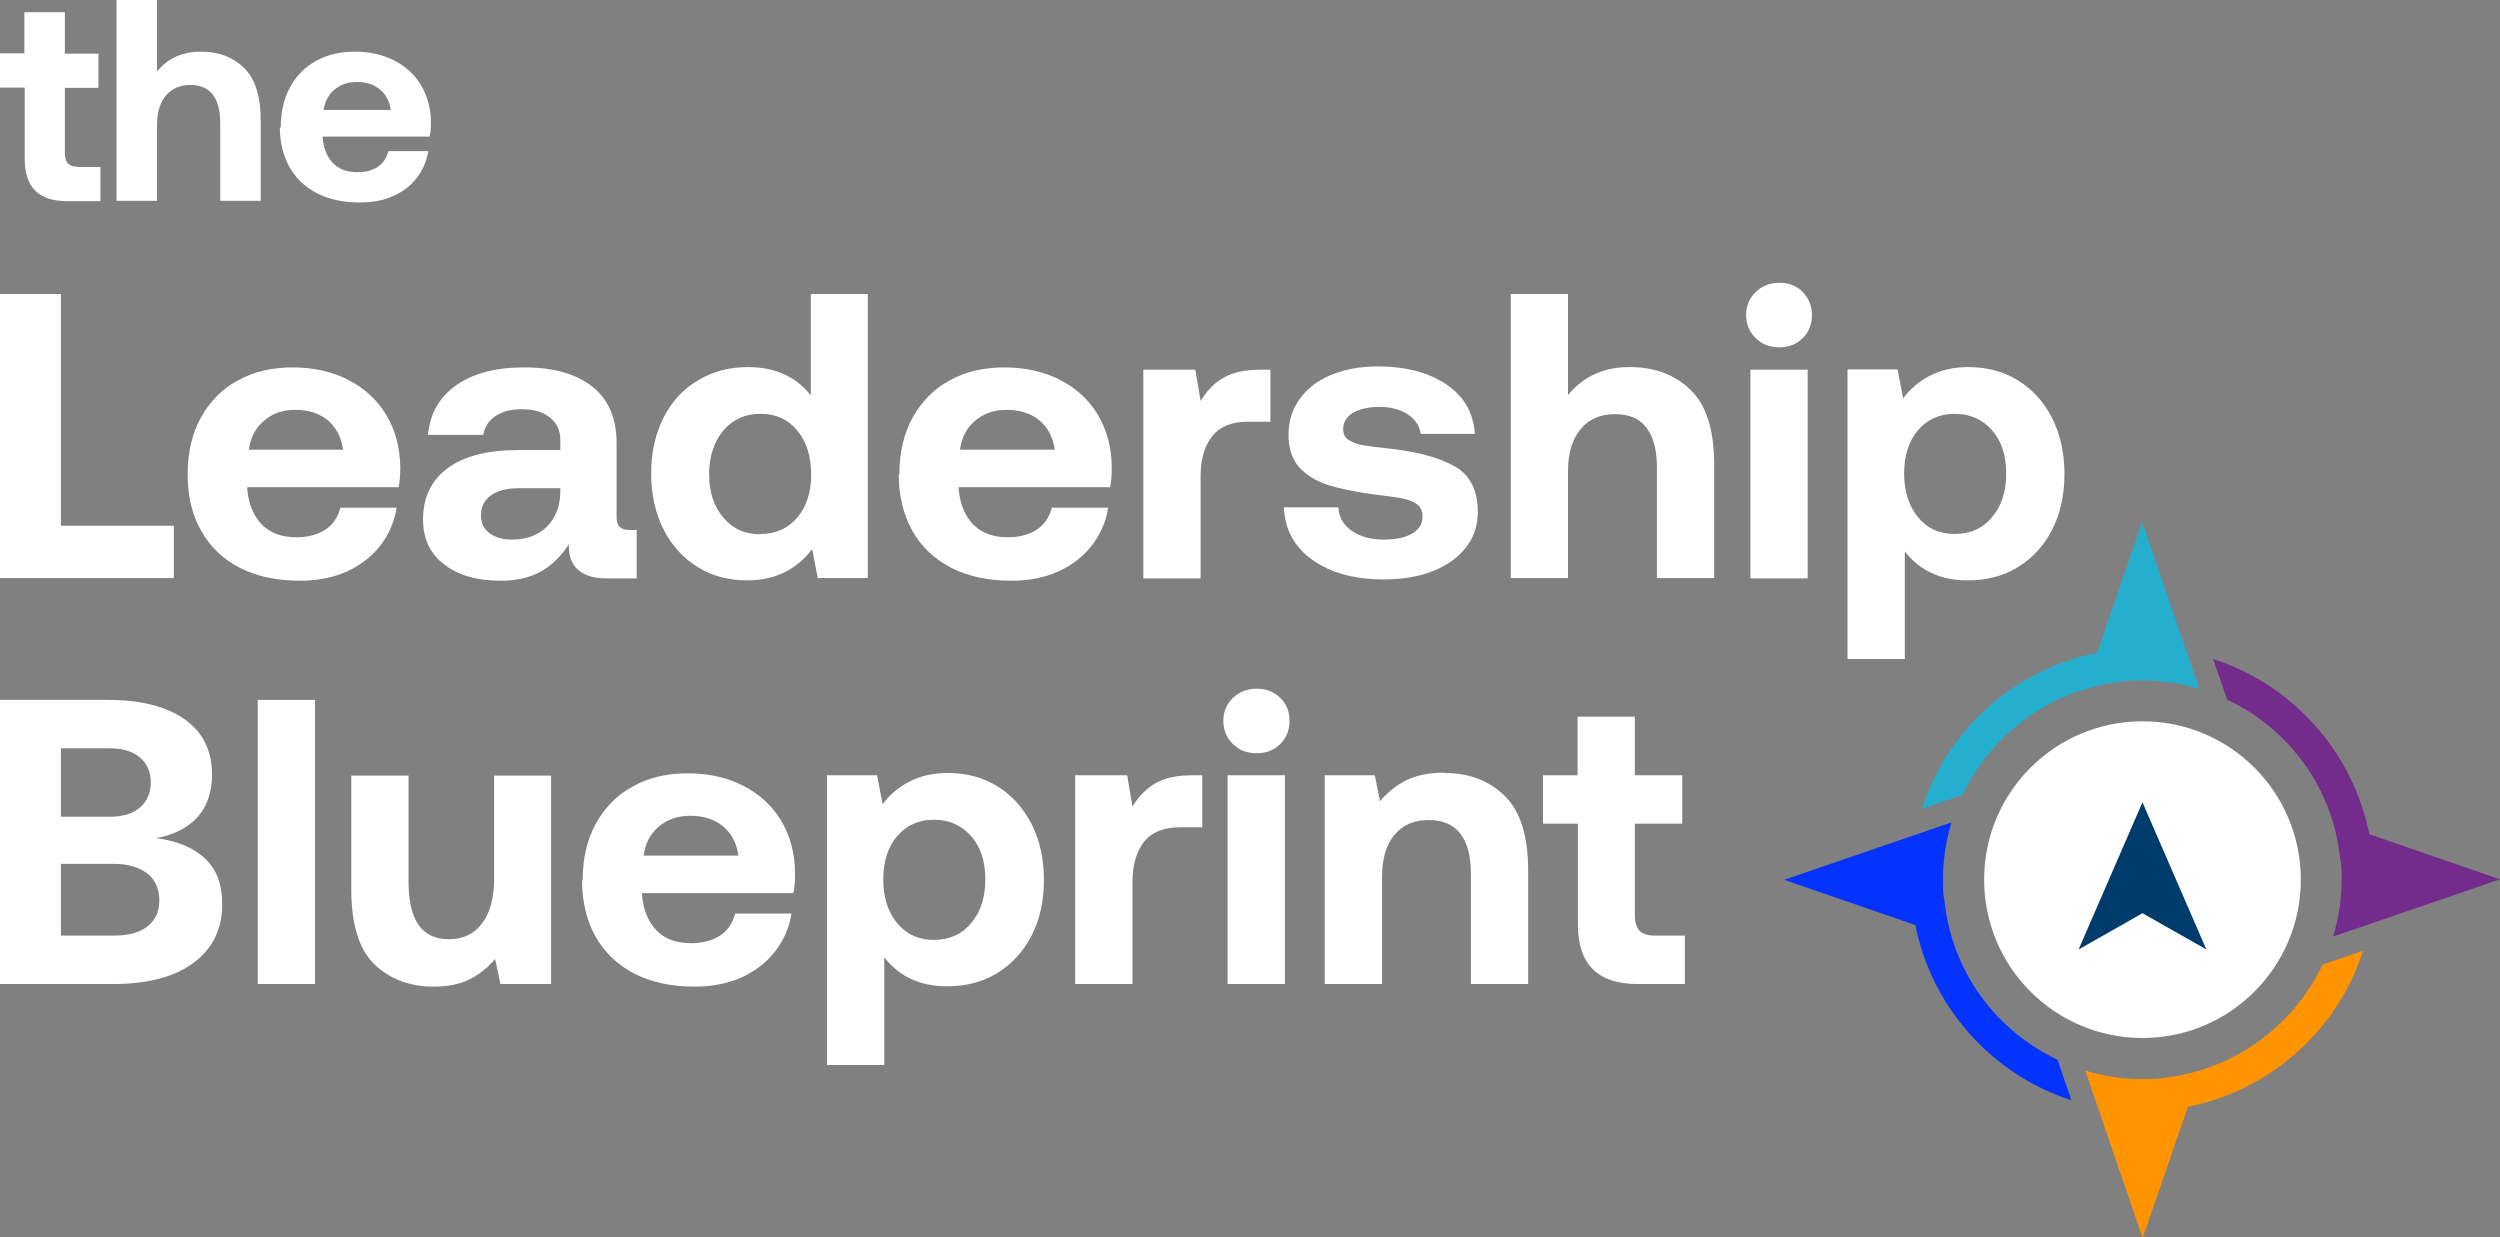 <?xml version="1.0" encoding="UTF-8"?>
<svg id="Layer_2" data-name="Layer 2" xmlns="http://www.w3.org/2000/svg" width="75.94" height="37.59" viewBox="0 0 75.94 37.59">
  <rect x="0" y="0" width="75.94" height="37.59" fill="#808080" stroke="none"/>
  <defs>
    <style>
      .cls-1 {
        fill: #ff9300;
      }

      .cls-1, .cls-2, .cls-3, .cls-4 {
        fill-rule: evenodd;
      }

      .cls-2 {
        fill: #24afcf;
      }

      .cls-3 {
        fill: #0433ff;
      }

      .cls-5 {
        fill: #fff;
      }

      .cls-4 {
        fill: #732c8c;
      }

      .cls-6 {
        fill: #003c6b;
      }
    </style>
  </defs>
  <g id="Layer_1-2" data-name="Layer 1">
    <g id="stacked-inv">
      <g>
        <g>
          <g>
            <path class="cls-5" d="M0,17.56v-8.63h1.85v7.04h3.43v1.59H0Z"/>
            <path class="cls-5" d="M5.7,14.41c0-.66.13-1.23.4-1.72.27-.49.64-.87,1.12-1.13.48-.27,1.04-.4,1.67-.4s1.21.13,1.69.38c.49.25.87.6,1.15,1.06.28.46.42.99.43,1.61,0,.22-.02.42-.05.59h-4.6v.05c.04.46.19.82.44,1.08.26.26.6.39,1.05.39.36,0,.65-.08.88-.23.23-.15.39-.38.46-.67h1.71c-.07.42-.23.8-.48,1.13-.26.34-.59.6-1.01.8-.42.19-.9.29-1.44.29-.71,0-1.32-.13-1.83-.39s-.91-.64-1.18-1.13c-.28-.49-.41-1.06-.41-1.71ZM10.42,13.65c-.06-.39-.22-.68-.47-.89-.26-.21-.59-.31-.98-.31s-.7.11-.95.33c-.26.22-.41.51-.46.88h2.87Z"/>
            <path class="cls-5" d="M19.34,16.1v1.47h-.89c-.8,0-1.19-.35-1.17-1.04-.23.36-.51.64-.85.83-.34.19-.75.28-1.22.28-.71,0-1.28-.16-1.71-.49-.43-.32-.65-.78-.65-1.37,0-.67.25-1.19.75-1.56.5-.37,1.22-.55,2.16-.55h1.26v-.31c0-.29-.11-.52-.32-.68-.21-.17-.5-.25-.86-.25-.32,0-.58.07-.79.21-.21.14-.33.33-.37.57h-1.68c.06-.65.35-1.15.86-1.51.52-.36,1.2-.54,2.06-.54.9,0,1.59.2,2.08.59.49.39.73.97.73,1.71v2.23c0,.16.03.26.1.32.06.06.17.09.31.09h.2ZM17.03,14.83h-1.27c-.36,0-.64.07-.85.22-.2.14-.3.35-.3.61,0,.22.08.4.25.53.17.13.4.2.68.2.45,0,.81-.13,1.07-.39.26-.26.4-.61.41-1.04v-.12Z"/>
            <path class="cls-5" d="M26.36,8.93v8.63h-1.52l-.17-.88c-.48.63-1.14.95-1.97.95-.56,0-1.06-.13-1.5-.4-.44-.27-.79-.65-1.04-1.14-.25-.49-.38-1.06-.38-1.71s.13-1.21.38-1.7c.25-.49.6-.87,1.05-1.13.45-.27.95-.4,1.51-.4.82,0,1.46.29,1.91.86v-3.08h1.74ZM23.1,16.22c.47,0,.84-.17,1.12-.5.28-.33.42-.77.42-1.31s-.14-.99-.42-1.33c-.28-.34-.65-.51-1.12-.51s-.84.17-1.13.51c-.28.34-.43.78-.43,1.32s.14.98.43,1.32c.28.34.66.51,1.13.51Z"/>
            <path class="cls-5" d="M27.32,14.41c0-.66.13-1.23.4-1.72.27-.49.64-.87,1.12-1.13.48-.27,1.04-.4,1.67-.4s1.21.13,1.69.38c.49.25.87.6,1.15,1.06.27.46.42.99.42,1.61,0,.22-.01.42-.05.59h-4.6v.05c.04.46.19.82.44,1.08.26.26.6.39,1.05.39.35,0,.65-.08.88-.23.23-.15.39-.38.46-.67h1.71c-.06.42-.23.8-.48,1.13-.26.34-.59.6-1.01.8-.42.19-.9.29-1.44.29-.71,0-1.32-.13-1.83-.39-.51-.26-.91-.64-1.19-1.13-.27-.49-.41-1.06-.41-1.71ZM32.04,13.65c-.06-.39-.22-.68-.48-.89-.26-.21-.59-.31-.98-.31s-.7.11-.96.33c-.26.22-.41.51-.46.88h2.87Z"/>
            <path class="cls-5" d="M38.59,11.23v1.58h-.69c-.49,0-.85.15-1.08.44-.23.3-.35.7-.35,1.21v3.11h-1.74v-6.34h1.58l.16.95c.19-.31.42-.55.7-.71.28-.16.65-.24,1.12-.24h.29Z"/>
            <path class="cls-5" d="M40.66,15.45c.02.28.16.51.41.68.25.17.56.26.95.26s.66-.06.87-.18c.21-.12.32-.29.32-.51,0-.16-.05-.29-.15-.37-.1-.08-.24-.14-.42-.18-.18-.04-.48-.08-.89-.13-.56-.07-1.02-.17-1.39-.28-.37-.12-.67-.3-.89-.54-.22-.25-.33-.58-.33-.99s.11-.77.34-1.09.54-.56.95-.73c.41-.17.88-.26,1.42-.26.86,0,1.56.19,2.09.55.53.36.82.86.86,1.5h-1.65c-.02-.24-.15-.43-.38-.59-.23-.15-.52-.23-.87-.23-.33,0-.59.06-.8.18-.2.12-.3.29-.3.49,0,.15.05.26.16.33s.25.13.42.16c.17.03.46.07.86.11.86.1,1.51.28,1.97.55.46.27.68.73.68,1.37,0,.41-.12.77-.36,1.08-.24.31-.58.55-1.01.72-.43.17-.93.25-1.5.25-.88,0-1.6-.2-2.15-.59-.55-.39-.84-.92-.87-1.6h1.65Z"/>
            <path class="cls-5" d="M49.51,11.15c.75,0,1.36.23,1.84.69.48.46.72,1.22.72,2.28v3.44h-1.74v-3.37c0-.53-.11-.93-.32-1.2-.21-.28-.53-.41-.96-.41s-.79.15-1.04.46c-.25.3-.38.73-.38,1.27v3.25h-1.74v-8.63h1.74v3.07c.47-.57,1.09-.85,1.87-.85Z"/>
            <path class="cls-5" d="M54.05,8.59c.29,0,.53.09.71.28s.28.42.28.7-.09.51-.28.7c-.19.19-.43.28-.71.28s-.53-.09-.72-.28c-.19-.19-.29-.42-.29-.7s.1-.51.29-.7c.19-.18.43-.28.72-.28ZM53.17,11.23h1.74v6.34h-1.74v-6.34Z"/>
            <path class="cls-5" d="M59.78,11.15c.57,0,1.07.13,1.51.4.44.27.79.65,1.04,1.14.25.49.38,1.06.38,1.71s-.13,1.22-.38,1.7c-.25.49-.6.86-1.04,1.13-.44.27-.95.4-1.52.4-.81,0-1.45-.29-1.91-.88v3.27h-1.74v-8.8h1.52l.17.88c.21-.29.49-.52.82-.69.33-.17.72-.26,1.15-.26ZM59.38,16.22c.47,0,.85-.17,1.13-.51.29-.34.43-.78.43-1.33s-.14-.98-.43-1.31c-.29-.33-.67-.5-1.13-.5s-.84.17-1.12.5c-.28.33-.42.77-.42,1.31s.14.99.42,1.33.65.51,1.12.51Z"/>
            <path class="cls-5" d="M3.28,21.26c1,0,1.78.2,2.33.59.55.39.83.95.83,1.68,0,.53-.15.97-.44,1.29-.3.33-.72.54-1.26.64.64.08,1.14.29,1.49.62.35.33.52.79.52,1.38,0,.76-.29,1.35-.86,1.78-.58.43-1.39.65-2.44.65H0v-8.63h3.28ZM1.85,24.81h1.48c.39,0,.7-.09.92-.28.22-.19.33-.44.33-.76s-.11-.58-.33-.76c-.22-.19-.53-.28-.92-.28h-1.48v2.1ZM1.85,28.42h1.6c.45,0,.79-.09,1.03-.28.24-.19.36-.45.36-.79s-.12-.63-.37-.82c-.25-.19-.59-.29-1.02-.29h-1.6v2.18Z"/>
            <rect class="cls-5" x="7.83" y="21.26" width="1.74" height="8.63"/>
            <path class="cls-5" d="M16.74,23.55v6.34h-1.54l-.16-.76c-.22.26-.48.47-.78.62-.3.15-.66.22-1.08.22-.74,0-1.34-.23-1.81-.68-.47-.46-.7-1.22-.7-2.29v-3.44h1.74v3.23c0,.58.1,1.01.3,1.3.2.29.51.44.93.44s.77-.16,1.01-.49c.24-.32.36-.78.36-1.36v-3.12h1.74Z"/>
            <path class="cls-5" d="M17.7,26.74c0-.66.13-1.23.4-1.72.27-.49.64-.87,1.12-1.13.48-.27,1.04-.4,1.67-.4s1.21.13,1.69.38c.49.25.87.6,1.15,1.06.27.46.42.99.42,1.61,0,.22-.01.42-.05.59h-4.6v.05c.04.46.19.82.44,1.08s.6.39,1.05.39c.35,0,.65-.08.88-.23.23-.15.39-.38.46-.67h1.71c-.06.42-.23.8-.48,1.13-.26.34-.59.6-1.01.8-.42.19-.9.29-1.44.29-.71,0-1.32-.13-1.83-.39-.51-.26-.91-.64-1.19-1.13-.27-.49-.41-1.06-.41-1.71ZM22.43,25.98c-.06-.39-.22-.68-.48-.89-.26-.21-.59-.31-.98-.31s-.7.11-.96.33c-.26.22-.41.51-.46.88h2.87Z"/>
            <path class="cls-5" d="M28.78,23.48c.57,0,1.07.13,1.51.4.44.27.78.65,1.04,1.14.25.49.38,1.06.38,1.71s-.13,1.22-.38,1.7c-.25.48-.6.86-1.04,1.13-.44.27-.95.4-1.52.4-.81,0-1.45-.29-1.91-.88v3.27h-1.74v-8.8h1.52l.17.88c.21-.29.49-.52.82-.69.33-.17.72-.26,1.15-.26ZM28.37,28.55c.47,0,.85-.17,1.13-.51.29-.34.43-.78.43-1.33s-.14-.98-.43-1.31c-.29-.33-.67-.5-1.13-.5s-.84.17-1.12.5c-.28.33-.42.77-.42,1.31s.14.99.42,1.33c.28.34.65.51,1.12.51Z"/>
            <path class="cls-5" d="M36.52,23.55v1.58h-.69c-.49,0-.85.15-1.08.44-.23.3-.35.7-.35,1.21v3.11h-1.74v-6.34h1.58l.16.95c.19-.31.42-.55.7-.71.28-.16.65-.24,1.12-.24h.29Z"/>
            <path class="cls-5" d="M38.17,20.92c.29,0,.53.09.72.28.19.18.28.42.28.7s-.09.51-.28.7c-.19.19-.43.28-.72.28s-.53-.09-.72-.28c-.19-.19-.29-.42-.29-.7s.1-.51.29-.7c.19-.18.43-.28.72-.28ZM37.29,23.55h1.74v6.34h-1.74v-6.34Z"/>
            <path class="cls-5" d="M43.88,23.48c.74,0,1.35.23,1.82.69.48.46.72,1.22.72,2.28v3.44h-1.74v-3.34c0-1.09-.43-1.64-1.28-1.64-.45,0-.8.15-1.05.46-.25.3-.37.73-.37,1.28v3.24h-1.74v-6.34h1.52l.16.79c.22-.27.49-.48.8-.64.31-.15.7-.23,1.16-.23Z"/>
            <path class="cls-5" d="M47.92,25.02h-1.05v-1.47h1.05v-1.78h1.74v1.78h1.44v1.47h-1.44v2.77c0,.22.05.38.14.48.09.1.25.15.48.15h.9v1.47h-1.44c-1.21,0-1.81-.6-1.81-1.81v-3.06Z"/>
          </g>
          <g>
            <path class="cls-1" d="M65.08,37.59l-1.74-5.07c.55.17,1.14.26,1.74.26.19,0,.39,0,.58-.03h0c2.17-.22,4-1.57,4.89-3.45l1.23-.42c-.77,2.41-2.81,4.24-5.32,4.74l-1.37,3.97Z"/>
            <path class="cls-4" d="M71.13,26.72c0-.19,0-.39-.03-.58h-.01c-.2-2.17-1.55-4-3.44-4.89l-.42-1.23c2.4.77,4.24,2.81,4.74,5.32l3.97,1.37-5.07,1.74c.17-.55.26-1.14.26-1.74Z"/>
            <path class="cls-2" d="M65.08,20.67c-.19,0-.39,0-.58.03h0c-2.17.22-4,1.57-4.89,3.45l-1.23.42c.77-2.41,2.81-4.24,5.32-4.74l1.37-3.97,1.74,5.07c-.55-.17-1.14-.26-1.74-.26Z"/>
            <path class="cls-3" d="M54.21,26.72l5.07-1.74c-.17.55-.26,1.14-.26,1.74,0,.19,0,.39.03.58h.01c.2,2.17,1.55,4,3.44,4.89l.42,1.23c-2.4-.77-4.24-2.81-4.74-5.32l-3.97-1.37Z"/>
            <circle class="cls-5" cx="65.08" cy="26.72" r="4.81"/>
            <path class="cls-6" d="M63.14,28.84l1.94-1.1,1.94,1.1-1.94-4.47-1.94,4.47Z"/>
          </g>
        </g>
        <g>
          <path class="cls-5" d="M.74,2.66h-.74v-1.04h.74V.37h1.23v1.26h1.02v1.04h-1.02v1.96c0,.16.03.27.1.34.07.07.18.1.34.1h.64v1.04h-1.02c-.86,0-1.28-.43-1.28-1.28v-2.16Z"/>
          <path class="cls-5" d="M6.11,1.57c.53,0,.96.16,1.3.49.34.33.51.86.51,1.61v2.43h-1.23v-2.38c0-.37-.08-.66-.23-.85-.15-.19-.38-.29-.68-.29s-.56.11-.74.32c-.18.22-.27.51-.27.9v2.3h-1.23V0h1.23v2.17c.33-.4.77-.6,1.33-.6Z"/>
          <path class="cls-5" d="M8.53,3.87c0-.47.09-.87.28-1.22.19-.35.45-.61.79-.8.34-.19.73-.28,1.18-.28s.85.09,1.2.27c.35.18.62.43.81.75.19.32.3.7.3,1.14,0,.16-.01.3-.04.42h-3.25v.03c.03.33.13.58.31.77.18.19.43.28.74.28.25,0,.46-.05.62-.16.17-.11.27-.27.33-.48h1.21c-.05.3-.16.56-.34.8-.18.24-.42.43-.72.56-.3.14-.64.2-1.02.2-.5,0-.93-.09-1.3-.28s-.64-.45-.84-.8c-.19-.35-.29-.75-.29-1.21ZM11.87,3.34c-.04-.27-.15-.48-.34-.63-.18-.15-.41-.22-.69-.22s-.49.08-.68.23c-.18.15-.29.36-.33.62h2.03Z"/>
        </g>
      </g>
    </g>
  </g>
</svg>